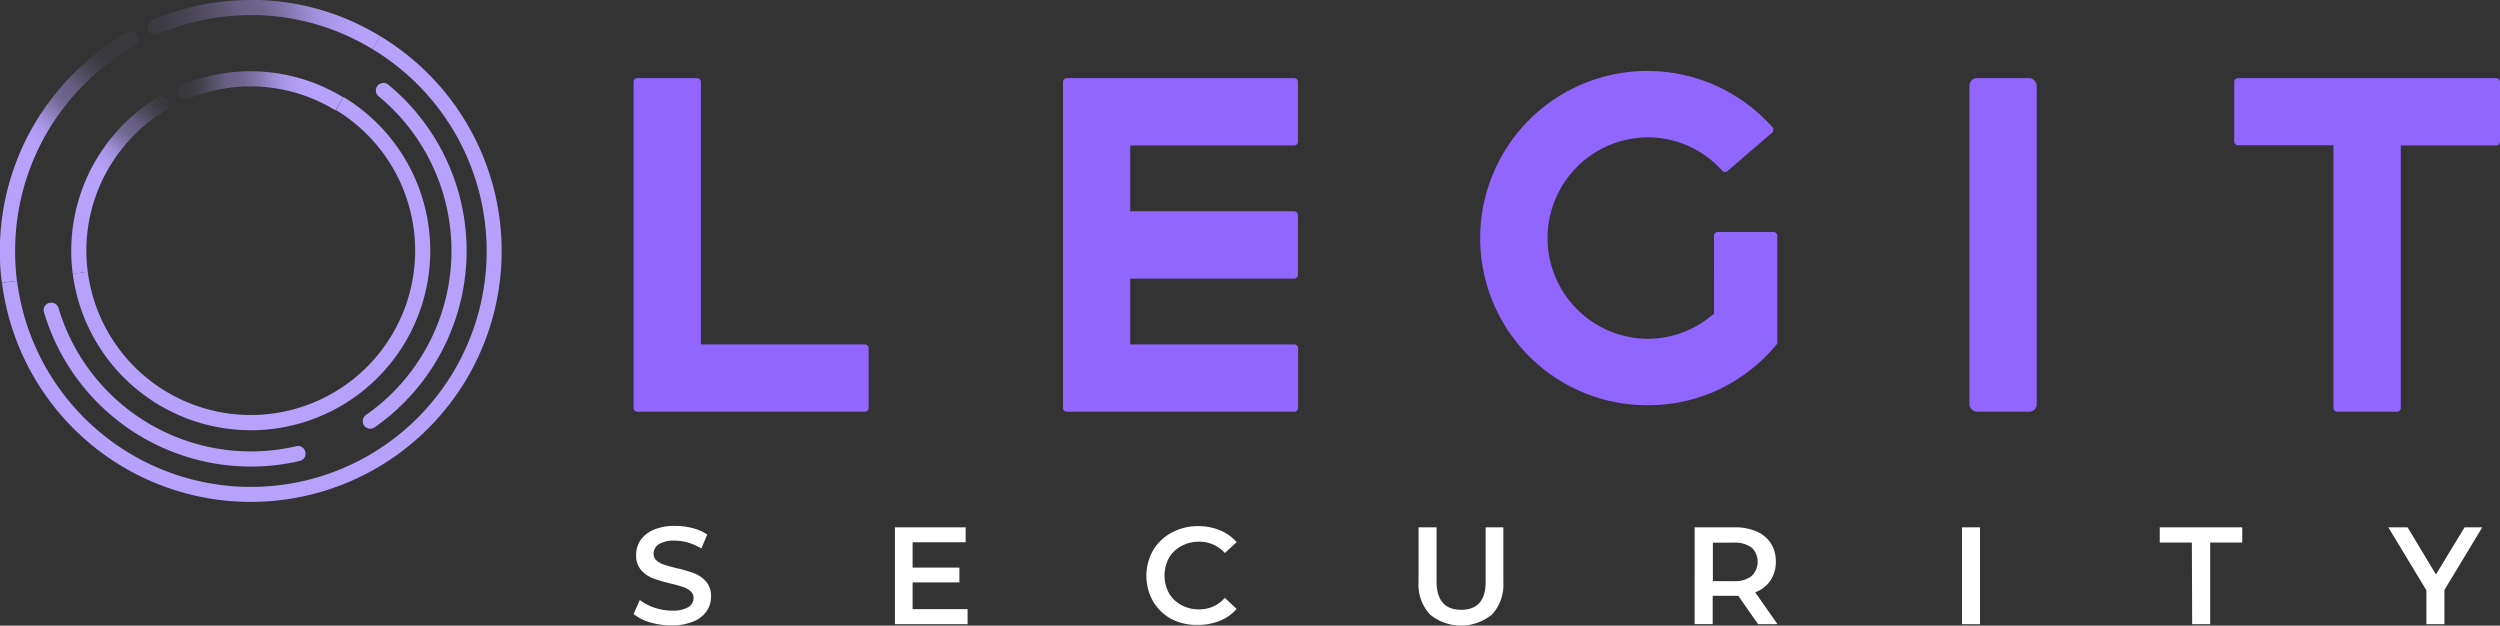 <svg xmlns="http://www.w3.org/2000/svg" xmlns:xlink="http://www.w3.org/1999/xlink" viewBox="0 0 424.17 106.14"><rect x="0" y="0" width="424.17" height="106.14" fill="#333333" stroke="none"/><defs><style>.cls-1{fill:#9166ff;}.cls-2{fill:#fff;}.cls-3{fill:url(#linear-gradient);}.cls-4{fill:url(#linear-gradient-2);}.cls-5{fill:url(#linear-gradient-3);}.cls-6{fill:url(#linear-gradient-4);}.cls-7{fill:#b6a2fc;}</style><linearGradient id="linear-gradient" x1="19.24" y1="32.09" x2="30.32" y2="19.68" gradientUnits="userSpaceOnUse"><stop offset="0" stop-color="#b6a2fc"/><stop offset="0.09" stop-color="#b6a2fc" stop-opacity="0.98"/><stop offset="0.18" stop-color="#b6a2fc" stop-opacity="0.93"/><stop offset="0.27" stop-color="#b6a2fc" stop-opacity="0.85"/><stop offset="0.31" stop-color="#b6a2fc" stop-opacity="0.8"/><stop offset="0.37" stop-color="#b6a2fc" stop-opacity="0.69"/><stop offset="0.45" stop-color="#b6a2fc" stop-opacity="0.56"/><stop offset="0.52" stop-color="#b6a2fc" stop-opacity="0.47"/><stop offset="0.59" stop-color="#b6a2fc" stop-opacity="0.42"/><stop offset="0.65" stop-color="#b6a2fc" stop-opacity="0.4"/><stop offset="0.72" stop-color="#b6a2fc" stop-opacity="0.3"/><stop offset="0.84" stop-color="#b7a1fc" stop-opacity="0.16"/><stop offset="0.93" stop-color="#b7a1fc" stop-opacity="0.08"/><stop offset="0.99" stop-color="#b7a1fc" stop-opacity="0.05"/></linearGradient><linearGradient id="linear-gradient-2" x1="53.17" y1="15.35" x2="25.04" y2="15.6" gradientUnits="userSpaceOnUse"><stop offset="0" stop-color="#b6a2fc"/><stop offset="0.07" stop-color="#b6a2fc" stop-opacity="0.98"/><stop offset="0.14" stop-color="#b6a2fc" stop-opacity="0.93"/><stop offset="0.21" stop-color="#b6a2fc" stop-opacity="0.85"/><stop offset="0.24" stop-color="#b6a2fc" stop-opacity="0.8"/><stop offset="0.29" stop-color="#b6a2fc" stop-opacity="0.69"/><stop offset="0.36" stop-color="#b6a2fc" stop-opacity="0.56"/><stop offset="0.42" stop-color="#b6a2fc" stop-opacity="0.47"/><stop offset="0.48" stop-color="#b6a2fc" stop-opacity="0.42"/><stop offset="0.53" stop-color="#b6a2fc" stop-opacity="0.4"/><stop offset="0.58" stop-color="#b6a2fc" stop-opacity="0.3"/><stop offset="0.66" stop-color="#b7a1fc" stop-opacity="0.16"/><stop offset="0.72" stop-color="#b7a1fc" stop-opacity="0.08"/><stop offset="0.76" stop-color="#b7a1fc" stop-opacity="0.05"/></linearGradient><linearGradient id="linear-gradient-3" x1="8.96" y1="28.46" x2="24.17" y2="10.57" gradientUnits="userSpaceOnUse"><stop offset="0" stop-color="#b6a2fc"/><stop offset="0.07" stop-color="#b6a2fc" stop-opacity="0.98"/><stop offset="0.14" stop-color="#b6a2fc" stop-opacity="0.93"/><stop offset="0.21" stop-color="#b6a2fc" stop-opacity="0.85"/><stop offset="0.24" stop-color="#b6a2fc" stop-opacity="0.8"/><stop offset="0.29" stop-color="#b6a2fc" stop-opacity="0.69"/><stop offset="0.36" stop-color="#b6a2fc" stop-opacity="0.56"/><stop offset="0.42" stop-color="#b6a2fc" stop-opacity="0.47"/><stop offset="0.48" stop-color="#b6a2fc" stop-opacity="0.42"/><stop offset="0.53" stop-color="#b6a2fc" stop-opacity="0.4"/><stop offset="0.6" stop-color="#b6a2fc" stop-opacity="0.3"/><stop offset="0.71" stop-color="#b7a1fc" stop-opacity="0.16"/><stop offset="0.8" stop-color="#b7a1fc" stop-opacity="0.08"/><stop offset="0.85" stop-color="#b7a1fc" stop-opacity="0.05"/></linearGradient><linearGradient id="linear-gradient-4" x1="62.03" y1="1.25" x2="23.73" y2="10.73" gradientUnits="userSpaceOnUse"><stop offset="0" stop-color="#b6a2fc"/><stop offset="0.07" stop-color="#b6a2fc" stop-opacity="0.98"/><stop offset="0.14" stop-color="#b6a2fc" stop-opacity="0.93"/><stop offset="0.21" stop-color="#b6a2fc" stop-opacity="0.85"/><stop offset="0.24" stop-color="#b6a2fc" stop-opacity="0.8"/><stop offset="0.29" stop-color="#b6a2fc" stop-opacity="0.69"/><stop offset="0.36" stop-color="#b6a2fc" stop-opacity="0.56"/><stop offset="0.42" stop-color="#b6a2fc" stop-opacity="0.47"/><stop offset="0.48" stop-color="#b6a2fc" stop-opacity="0.42"/><stop offset="0.53" stop-color="#b6a2fc" stop-opacity="0.4"/><stop offset="0.61" stop-color="#b6a2fc" stop-opacity="0.3"/><stop offset="0.75" stop-color="#b7a1fc" stop-opacity="0.16"/><stop offset="0.86" stop-color="#b7a1fc" stop-opacity="0.08"/><stop offset="0.93" stop-color="#b7a1fc" stop-opacity="0.05"/></linearGradient></defs><g id="Layer_2" data-name="Layer 2"><g id="Layer_1-2" data-name="Layer 1"><rect class="cls-1" x="334.15" y="13.26" width="11.42" height="56.6" rx="1.27"/><path class="cls-1" d="M424.17,13.9a.64.64,0,0,0-.64-.64H379.72a.64.64,0,0,0-.64.64V24a.65.65,0,0,0,.64.65h16.19V69.21a.65.65,0,0,0,.65.65h10.13a.65.65,0,0,0,.65-.65V24.68h16.19a.65.65,0,0,0,.64-.65Z"/><path class="cls-1" d="M118.92,58.43V13.9a.64.64,0,0,0-.64-.64H108.14a.64.64,0,0,0-.64.64V69.21a.65.65,0,0,0,.64.65h38.59a.65.65,0,0,0,.65-.65V59.08a.65.65,0,0,0-.65-.65Z"/><path class="cls-1" d="M220.22,24V13.9a.64.64,0,0,0-.65-.64H181a.64.64,0,0,0-.64.64V69.21a.65.65,0,0,0,.64.65h38.59a.65.65,0,0,0,.65-.65V59.08a.65.65,0,0,0-.65-.65H191.76V47.27h27.81a.65.65,0,0,0,.65-.65V36.49a.64.64,0,0,0-.65-.64H191.76V24.68h27.81A.65.65,0,0,0,220.22,24Z"/><path class="cls-1" d="M280.14,68.75a28.36,28.36,0,1,1,20.29-47.49l.29.32a.63.63,0,0,1-.05.92L293.13,29a.64.64,0,0,1-.89,0l-.28-.3a16.89,16.89,0,0,0-12.87-5.39,17.09,17.09,0,0,0,.45,34.17,17,17,0,0,0,9.89-3.18l1.38-1.06V40a.65.65,0,0,1,.65-.64h9.44a.65.65,0,0,1,.65.64v18.3l-.25.3a28.61,28.61,0,0,1-10.83,8A28.19,28.19,0,0,1,280.14,68.75Z"/><path class="cls-2" d="M110.31,105.6a7.71,7.71,0,0,1-2.81-1.43l1.06-2.37a8.47,8.47,0,0,0,2.47,1.3,9,9,0,0,0,3,.5,5.15,5.15,0,0,0,2.74-.58,1.78,1.78,0,0,0,.9-1.55,1.51,1.51,0,0,0-.5-1.16,3.53,3.53,0,0,0-1.28-.72c-.52-.17-1.22-.37-2.12-.59a23.37,23.37,0,0,1-3-.89,5,5,0,0,1-2-1.4,3.74,3.74,0,0,1-.84-2.57,4.43,4.43,0,0,1,.74-2.48,5.1,5.1,0,0,1,2.23-1.77,9,9,0,0,1,3.65-.66,11.78,11.78,0,0,1,3,.38A8.27,8.27,0,0,1,120,90.69l-1,2.37a9.65,9.65,0,0,0-2.25-1,8.38,8.38,0,0,0-2.28-.33,4.76,4.76,0,0,0-2.69.61,1.88,1.88,0,0,0-.88,1.62,1.46,1.46,0,0,0,.51,1.15,3.49,3.49,0,0,0,1.28.7c.51.18,1.22.37,2.11.59a23.24,23.24,0,0,1,3,.88,5.12,5.12,0,0,1,2,1.4,3.67,3.67,0,0,1,.84,2.54,4.34,4.34,0,0,1-.74,2.46,5,5,0,0,1-2.24,1.76,9.16,9.16,0,0,1-3.67.66A12.49,12.49,0,0,1,110.31,105.6Z"/><path class="cls-2" d="M164.17,103.35v2.56H151.84V89.47h12V92h-9V96.3h7.94v2.51h-7.94v4.54Z"/><path class="cls-2" d="M198.8,105.05a8.1,8.1,0,0,1-3.15-3,8.82,8.82,0,0,1,0-8.69,8.2,8.2,0,0,1,3.16-3,9.25,9.25,0,0,1,4.5-1.09,9.41,9.41,0,0,1,3.69.71,7.58,7.58,0,0,1,2.82,2l-2,1.85a5.75,5.75,0,0,0-4.39-1.92,6.18,6.18,0,0,0-3,.74,5.35,5.35,0,0,0-2.09,2,6.32,6.32,0,0,0,0,6,5.28,5.28,0,0,0,2.09,2,6.07,6.07,0,0,0,3,.74,5.71,5.71,0,0,0,4.39-1.95l2,1.88a7.49,7.49,0,0,1-2.84,2,9.41,9.41,0,0,1-3.69.7A9.25,9.25,0,0,1,198.8,105.05Z"/><path class="cls-2" d="M242.59,104.23a7.47,7.47,0,0,1-1.91-5.49V89.47h3.06v9.16q0,4.83,4.18,4.83t4.15-4.83V89.47h3v9.27a7.5,7.5,0,0,1-1.89,5.49,8.31,8.31,0,0,1-10.6,0Z"/><path class="cls-2" d="M298.29,105.91l-3.36-4.82a5.28,5.28,0,0,1-.63,0h-3.71v4.8h-3.06V89.47h6.77a9.11,9.11,0,0,1,3.72.7,5.36,5.36,0,0,1,2.43,2,5.61,5.61,0,0,1,.85,3.12,5.53,5.53,0,0,1-.91,3.2,5.29,5.29,0,0,1-2.59,2l3.78,5.41Zm-1.1-13a4.72,4.72,0,0,0-3-.84h-3.57V98.6h3.57a4.6,4.6,0,0,0,3-.86,3.37,3.37,0,0,0,0-4.85Z"/><path class="cls-2" d="M332.88,89.47h3.06v16.44h-3.06Z"/><path class="cls-2" d="M371.89,92.05h-5.45V89.47h14v2.58H375v13.86h-3.06Z"/><path class="cls-2" d="M414.74,100.1v5.81h-3.06v-5.76l-6.46-10.68h3.27l4.81,8,4.86-8h3Z"/><path class="cls-3" d="M14.68,43.78a27.77,27.77,0,0,1,5.6-18,28.73,28.73,0,0,1,3.17-3.54,27.84,27.84,0,0,1,4.66-3.55,1.29,1.29,0,0,0-1.33-2.2A30.78,30.78,0,0,0,22.1,20a31.5,31.5,0,0,0-3.75,4.08,30.36,30.36,0,0,0-6.26,18.49,29.29,29.29,0,0,0,.25,3.88l2.55-.33C14.79,45.34,14.72,44.56,14.68,43.78Z"/><path class="cls-4" d="M42.56,12.09h0c-.58,0-1.16,0-1.73.05a30.24,30.24,0,0,0-9.9,2.25,1.29,1.29,0,0,0,1,2.38,27.81,27.81,0,0,1,10-2.11h.59c.63,0,1.27,0,1.91.06a27.72,27.72,0,0,1,12.48,4l1.33-2.21A30.39,30.39,0,0,0,42.56,12.09Z"/><path class="cls-5" d="M2.57,42.46a39.83,39.83,0,0,1,8.67-24.74,40.42,40.42,0,0,1,11.6-9.95,1.27,1.27,0,0,0,.52-1.66,1.29,1.29,0,0,0-1.8-.56A42.59,42.59,0,0,0,9.33,16,42.36,42.36,0,0,0,0,43.85c0,1.39.15,2.77.32,4.13l2.55-.33A40.41,40.41,0,0,1,2.57,42.46Z"/><path class="cls-6" d="M42.56,0a42.61,42.61,0,0,0-6.92.56,42.11,42.11,0,0,0-9.82,2.87,1.29,1.29,0,0,0-.66,1.73h0a1.28,1.28,0,0,0,1.66.64A39.58,39.58,0,0,1,42.56,2.57h1.18A39.66,39.66,0,0,1,63.18,8.33l1.32-2.2A42.06,42.06,0,0,0,43.8,0C43.38,0,43,0,42.56,0Z"/><path class="cls-7" d="M76.6,42.56A34,34,0,0,1,62.08,70.42a1.27,1.27,0,0,0-.33,1.73h0a1.29,1.29,0,0,0,1.84.34,36.55,36.55,0,0,0,2.3-58.12,1.3,1.3,0,0,0-1.85.2,1.27,1.27,0,0,0,.19,1.76A34,34,0,0,1,76.6,42.56Z"/><path class="cls-7" d="M51.78,76.6a1.25,1.25,0,0,0-1.48-.9A34.06,34.06,0,0,1,9.93,52.27a1.26,1.26,0,0,0-1.55-.87l-.07,0A1.25,1.25,0,0,0,7.47,53,36.63,36.63,0,0,0,50.86,78.21a1.26,1.26,0,0,0,.94-1.54Z"/><path class="cls-7" d="M64.5,6.13l-1.32,2.2A40,40,0,1,1,2.89,47.65L.34,48A42.56,42.56,0,1,0,64.5,6.13Z"/><path class="cls-7" d="M42.56,73A30.46,30.46,0,0,0,58.28,16.46L57,18.67A27.89,27.89,0,1,1,14.89,46.11l-2.55.33A30.5,30.5,0,0,0,42.56,73Z"/></g></g></svg>